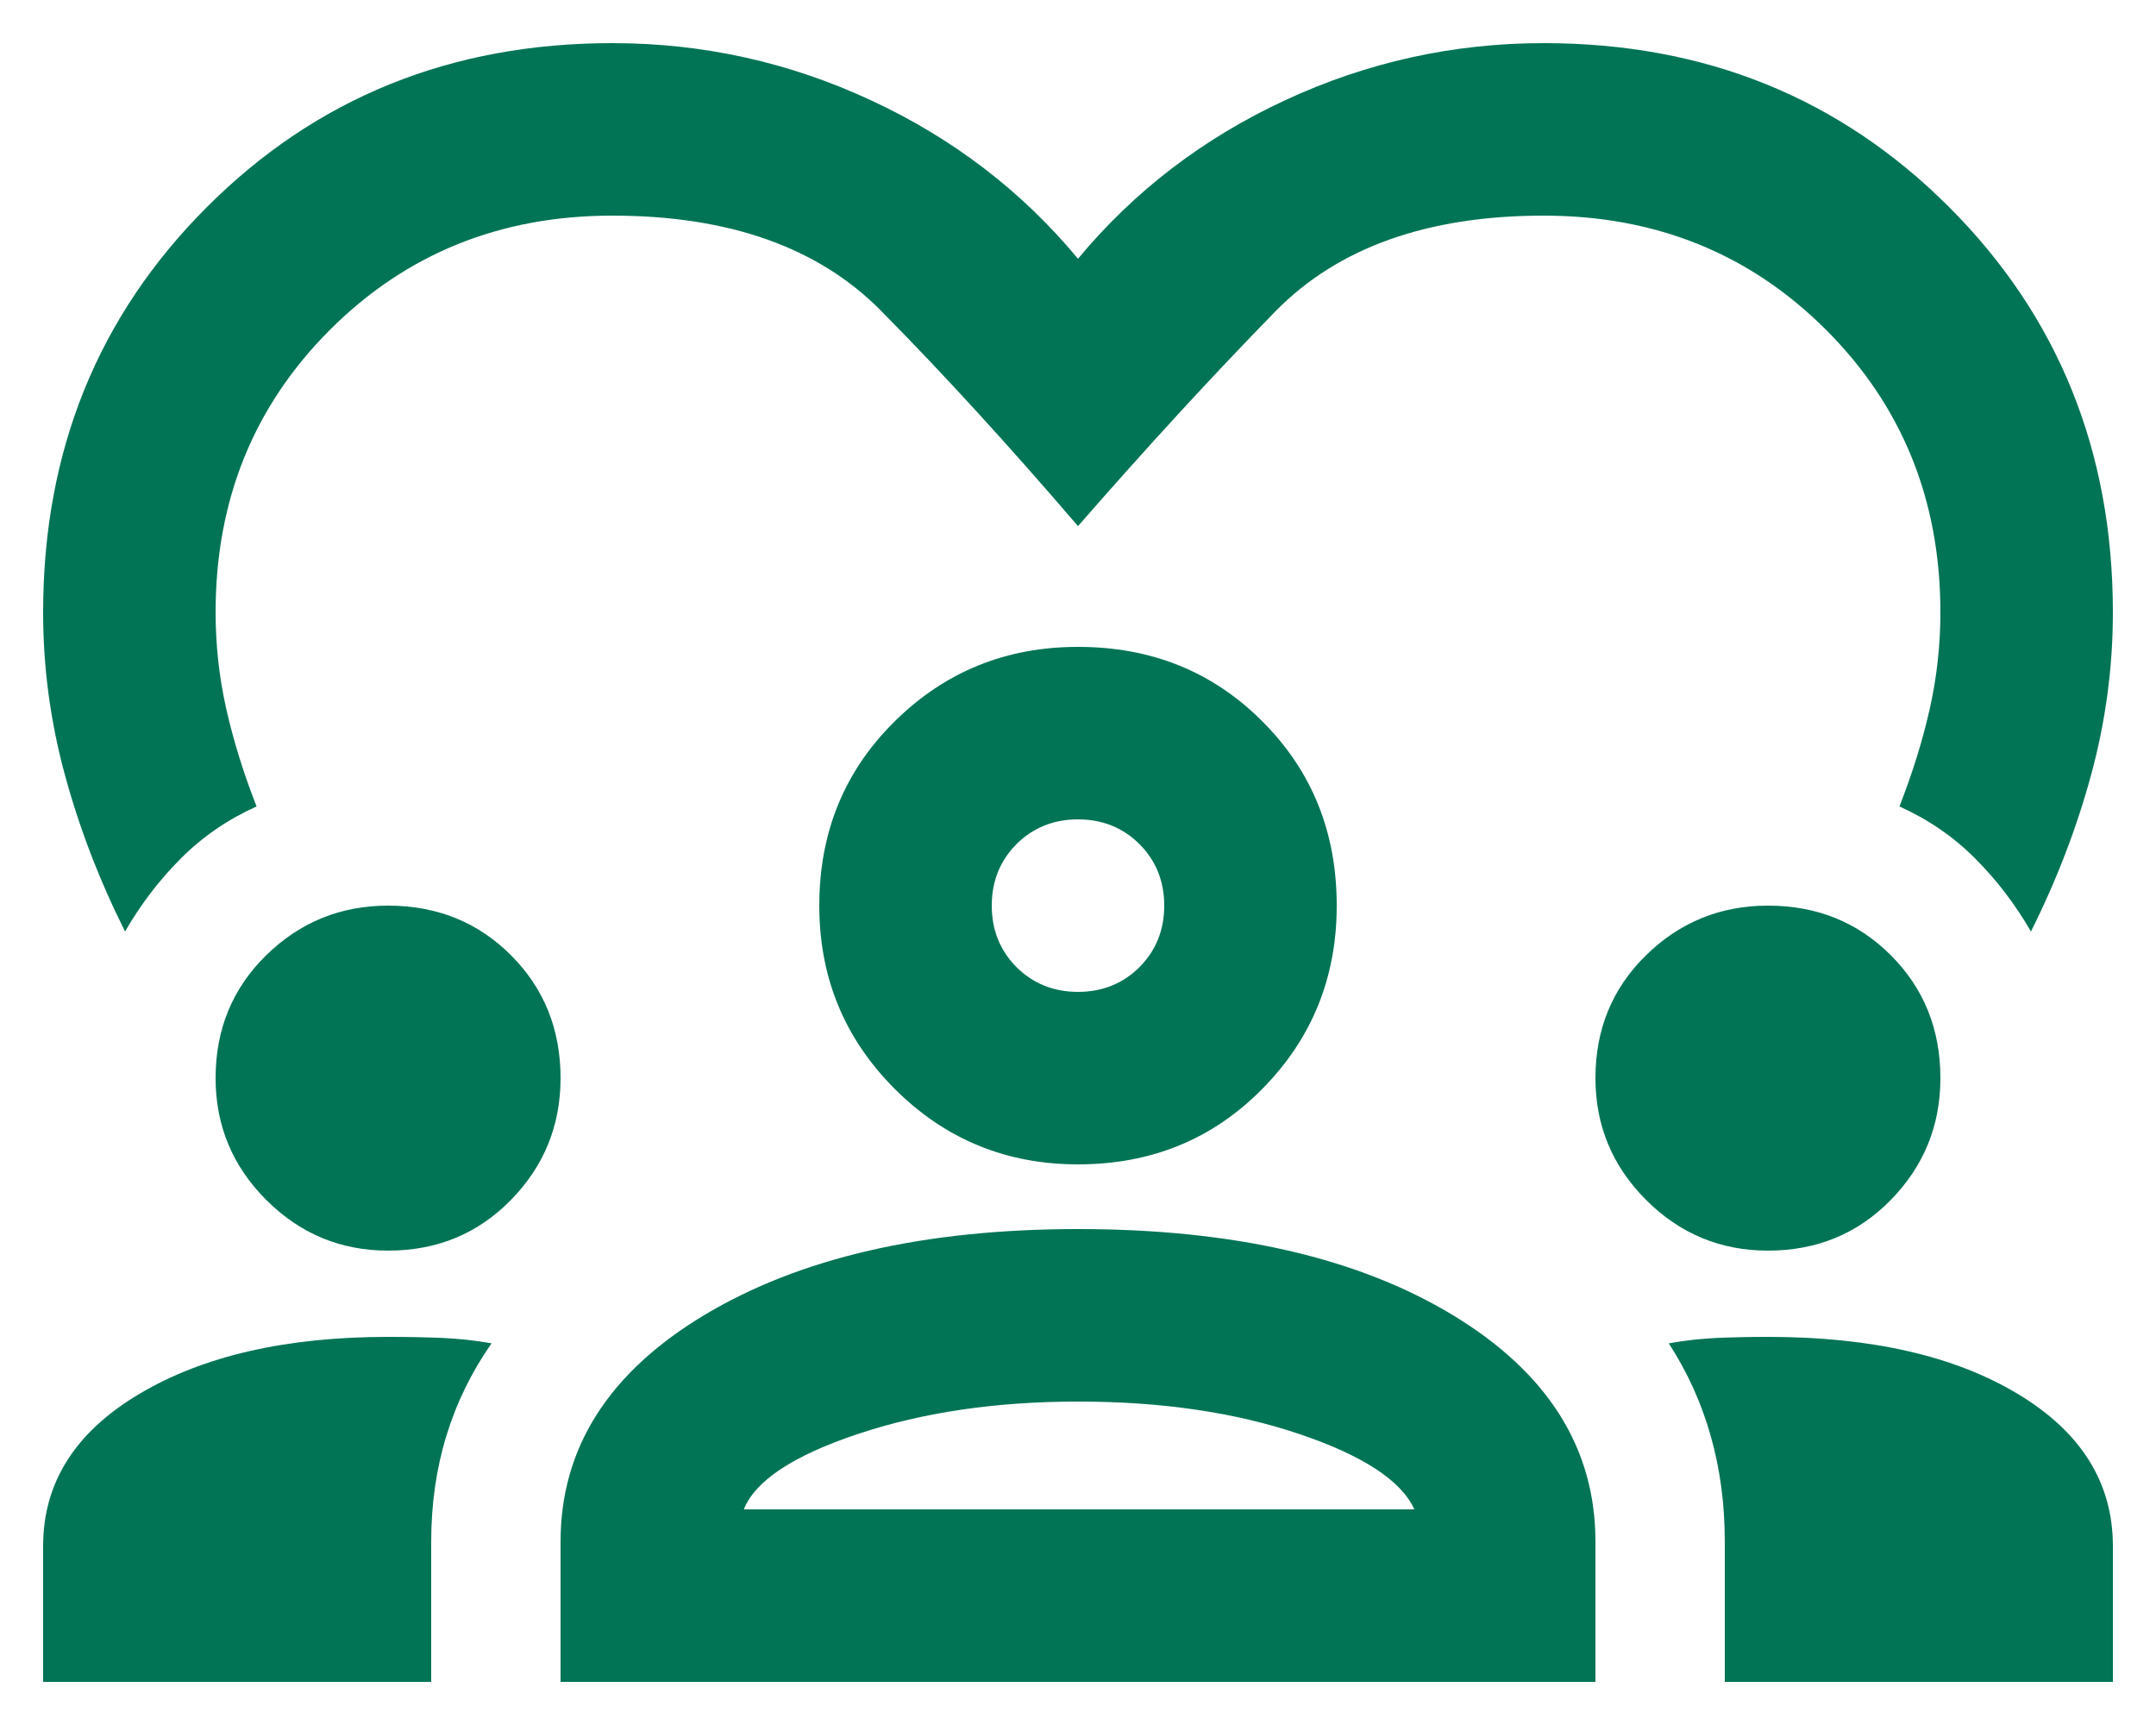 <svg width="25" height="20" viewBox="0 0 25 20" fill="none" xmlns="http://www.w3.org/2000/svg">
<path d="M1.45 10.8C1.15 10.2 0.917 9.592 0.75 8.975C0.583 8.358 0.5 7.733 0.5 7.1C0.5 5.233 1.133 3.667 2.4 2.4C3.667 1.133 5.233 0.5 7.1 0.5C8.15 0.5 9.15 0.721 10.1 1.163C11.05 1.604 11.85 2.217 12.5 3C13.15 2.217 13.95 1.604 14.9 1.163C15.85 0.721 16.85 0.5 17.9 0.5C19.767 0.5 21.333 1.133 22.6 2.4C23.867 3.667 24.5 5.233 24.5 7.1C24.5 7.733 24.417 8.358 24.25 8.975C24.083 9.592 23.85 10.2 23.55 10.8C23.367 10.483 23.15 10.2 22.9 9.95C22.65 9.7 22.358 9.5 22.025 9.35C22.175 8.967 22.292 8.592 22.375 8.225C22.458 7.858 22.5 7.483 22.5 7.1C22.5 5.8 22.058 4.708 21.175 3.825C20.292 2.942 19.2 2.5 17.9 2.5C16.55 2.5 15.512 2.871 14.787 3.612C14.062 4.354 13.3 5.183 12.5 6.1C11.7 5.167 10.938 4.333 10.213 3.6C9.488 2.867 8.45 2.5 7.1 2.5C5.8 2.5 4.708 2.942 3.825 3.825C2.942 4.708 2.5 5.8 2.5 7.1C2.5 7.483 2.542 7.858 2.625 8.225C2.708 8.592 2.825 8.967 2.975 9.35C2.642 9.5 2.35 9.7 2.1 9.95C1.85 10.2 1.633 10.483 1.45 10.8ZM0.5 19.5V17.925C0.5 17.192 0.871 16.604 1.613 16.163C2.354 15.721 3.317 15.5 4.5 15.5C4.717 15.5 4.925 15.504 5.125 15.512C5.325 15.521 5.517 15.542 5.7 15.575C5.467 15.908 5.292 16.267 5.175 16.65C5.058 17.033 5 17.442 5 17.875V19.5H0.5ZM6.5 19.5V17.875C6.5 16.792 7.054 15.917 8.162 15.25C9.271 14.583 10.717 14.25 12.5 14.25C14.3 14.25 15.75 14.583 16.85 15.25C17.95 15.917 18.5 16.792 18.5 17.875V19.5H6.5ZM20 19.5V17.875C20 17.442 19.946 17.033 19.837 16.65C19.729 16.267 19.567 15.908 19.35 15.575C19.533 15.542 19.721 15.521 19.913 15.512C20.104 15.504 20.3 15.5 20.5 15.5C21.7 15.5 22.667 15.721 23.4 16.163C24.133 16.604 24.5 17.192 24.5 17.925V19.5H20ZM12.5 16.25C11.55 16.25 10.7 16.375 9.95 16.625C9.2 16.875 8.758 17.167 8.625 17.5H16.4C16.25 17.167 15.804 16.875 15.062 16.625C14.321 16.375 13.467 16.25 12.5 16.25ZM4.5 14.5C3.95 14.5 3.479 14.304 3.087 13.912C2.696 13.521 2.5 13.05 2.5 12.5C2.5 11.933 2.696 11.458 3.087 11.075C3.479 10.692 3.95 10.5 4.5 10.5C5.067 10.5 5.542 10.692 5.925 11.075C6.308 11.458 6.5 11.933 6.5 12.5C6.5 13.05 6.308 13.521 5.925 13.912C5.542 14.304 5.067 14.5 4.5 14.5ZM20.5 14.5C19.95 14.5 19.479 14.304 19.087 13.912C18.696 13.521 18.5 13.05 18.5 12.5C18.5 11.933 18.696 11.458 19.087 11.075C19.479 10.692 19.95 10.5 20.5 10.5C21.067 10.5 21.542 10.692 21.925 11.075C22.308 11.458 22.5 11.933 22.5 12.5C22.5 13.05 22.308 13.521 21.925 13.912C21.542 14.304 21.067 14.5 20.5 14.5ZM12.5 13.5C11.667 13.5 10.958 13.208 10.375 12.625C9.792 12.042 9.5 11.333 9.5 10.5C9.5 9.65 9.792 8.938 10.375 8.363C10.958 7.787 11.667 7.5 12.5 7.5C13.35 7.5 14.062 7.787 14.637 8.363C15.213 8.938 15.5 9.65 15.5 10.5C15.5 11.333 15.213 12.042 14.637 12.625C14.062 13.208 13.35 13.5 12.5 13.5ZM12.5 9.5C12.217 9.5 11.979 9.596 11.787 9.787C11.596 9.979 11.5 10.217 11.5 10.5C11.5 10.783 11.596 11.021 11.787 11.213C11.979 11.404 12.217 11.5 12.5 11.5C12.783 11.5 13.021 11.404 13.213 11.213C13.404 11.021 13.5 10.783 13.5 10.5C13.5 10.217 13.404 9.979 13.213 9.787C13.021 9.596 12.783 9.5 12.5 9.5Z" fill="#007455"/>
</svg>
